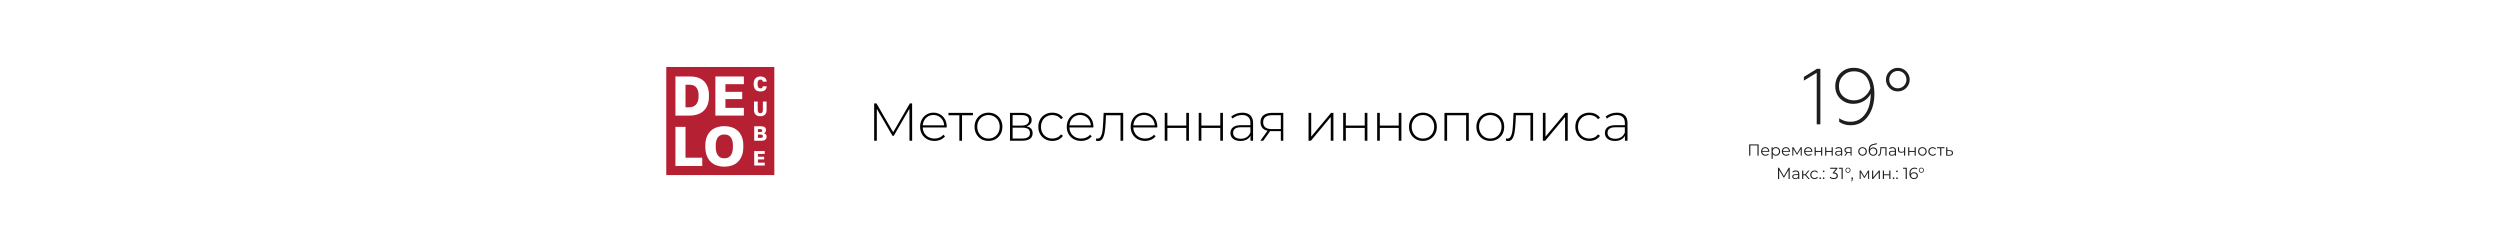 <?xml version="1.0" encoding="UTF-8"?> <!-- Generator: Adobe Illustrator 24.1.2, SVG Export Plug-In . SVG Version: 6.00 Build 0) --> <svg xmlns="http://www.w3.org/2000/svg" xmlns:xlink="http://www.w3.org/1999/xlink" id="Слой_1" x="0px" y="0px" viewBox="0 0 1920 176.47" style="enable-background:new 0 0 1920 176.47;" xml:space="preserve"> <style type="text/css"> .st0{fill:#FFFFFF;} .st1{fill:#020203;} .st2{fill:#B62033;} .st3{fill:#1E1E1C;} </style> <g> <rect class="st0" width="1920" height="176.47"></rect> <g> <path class="st1" d="M698.48,108.08l-0.04-24.56l-12.01,20.75h-1.02l-12.01-20.66v24.48h-2.05v-28.7h1.76l12.83,22.18l12.83-22.18 h1.72l0.04,28.7H698.48z"></path> <path class="st1" d="M727.07,97.87h-18.41c0.05,1.67,0.48,3.15,1.27,4.45c0.79,1.3,1.87,2.3,3.22,3.01s2.88,1.07,4.57,1.07 c1.39,0,2.69-0.25,3.87-0.76s2.18-1.25,2.97-2.23l1.19,1.35c-0.93,1.12-2.1,1.98-3.51,2.58c-1.41,0.6-2.93,0.9-4.57,0.9 c-2.13,0-4.03-0.46-5.7-1.39c-1.67-0.93-2.97-2.21-3.92-3.85c-0.94-1.64-1.41-3.51-1.41-5.62c0-2.08,0.44-3.94,1.33-5.6 c0.89-1.65,2.11-2.95,3.67-3.87c1.56-0.93,3.31-1.39,5.25-1.39c1.94,0,3.68,0.46,5.23,1.37c1.54,0.92,2.76,2.19,3.65,3.83 s1.33,3.5,1.33,5.58L727.07,97.87z M712.84,89.33c-1.2,0.67-2.17,1.61-2.89,2.83c-0.72,1.22-1.14,2.59-1.25,4.12h16.4 c-0.08-1.53-0.49-2.9-1.23-4.1c-0.74-1.2-1.71-2.15-2.91-2.83c-1.2-0.68-2.56-1.03-4.06-1.03 C715.4,88.32,714.04,88.66,712.84,89.33z"></path> <path class="st1" d="M747.2,88.53h-8.36v19.56h-2.05V88.53h-8.36v-1.84h18.78V88.53z"></path> <path class="st1" d="M753.68,106.85c-1.63-0.93-2.9-2.22-3.83-3.87c-0.93-1.65-1.39-3.52-1.39-5.6s0.46-3.94,1.39-5.6 c0.93-1.65,2.21-2.95,3.83-3.87c1.63-0.93,3.45-1.39,5.47-1.39c2.02,0,3.85,0.46,5.47,1.39c1.63,0.93,2.9,2.22,3.83,3.87 c0.93,1.65,1.39,3.52,1.39,5.6s-0.47,3.94-1.39,5.6c-0.93,1.65-2.21,2.95-3.83,3.87c-1.63,0.93-3.45,1.39-5.47,1.39 C757.13,108.25,755.31,107.78,753.68,106.85z M763.56,105.25c1.3-0.76,2.32-1.83,3.08-3.2c0.75-1.37,1.13-2.92,1.13-4.67 s-0.38-3.31-1.13-4.67c-0.75-1.37-1.78-2.43-3.08-3.2c-1.3-0.76-2.77-1.15-4.41-1.15s-3.11,0.38-4.41,1.15 c-1.3,0.77-2.32,1.83-3.07,3.2c-0.75,1.37-1.13,2.92-1.13,4.67s0.38,3.31,1.13,4.67c0.75,1.37,1.78,2.43,3.07,3.2 c1.3,0.77,2.77,1.15,4.41,1.15S762.26,106.02,763.56,105.25z"></path> <path class="st1" d="M793.06,102.34c0,1.86-0.68,3.28-2.03,4.26c-1.35,0.98-3.38,1.48-6.09,1.48h-9.27v-21.4h9.02 c2.38,0,4.24,0.47,5.6,1.41c1.35,0.94,2.03,2.29,2.03,4.04c0,1.26-0.35,2.3-1.05,3.14c-0.7,0.83-1.67,1.43-2.93,1.78 C791.48,97.6,793.06,99.36,793.06,102.34z M777.68,96.44h6.89c1.83,0,3.24-0.35,4.22-1.04c0.98-0.7,1.48-1.7,1.48-3.01 c0-1.34-0.49-2.34-1.46-3.01c-0.97-0.67-2.38-1-4.24-1h-6.89V96.44z M791.01,102.26c0-1.45-0.47-2.51-1.39-3.2 c-0.93-0.68-2.39-1.02-4.39-1.02h-7.54v8.36h7.22C788.97,106.4,791.01,105.02,791.01,102.26z"></path> <path class="st1" d="M802.66,106.85c-1.64-0.93-2.92-2.22-3.85-3.87c-0.93-1.65-1.39-3.52-1.39-5.6c0-2.1,0.46-3.98,1.39-5.64 c0.93-1.65,2.21-2.94,3.85-3.85c1.64-0.92,3.5-1.37,5.58-1.37c1.72,0,3.29,0.33,4.69,1c1.41,0.67,2.55,1.65,3.42,2.93l-1.52,1.11 c-0.77-1.07-1.72-1.87-2.85-2.4c-1.13-0.53-2.39-0.8-3.75-0.8c-1.67,0-3.16,0.38-4.49,1.13c-1.33,0.75-2.36,1.81-3.12,3.18 c-0.75,1.37-1.13,2.94-1.13,4.71c0,1.78,0.38,3.35,1.13,4.71c0.75,1.37,1.79,2.43,3.12,3.18c1.33,0.75,2.82,1.13,4.49,1.13 c1.37,0,2.62-0.27,3.75-0.8c1.13-0.53,2.08-1.33,2.85-2.4l1.52,1.11c-0.88,1.29-2.02,2.26-3.42,2.93c-1.41,0.67-2.97,1-4.69,1 C806.16,108.25,804.3,107.78,802.66,106.85z"></path> <path class="st1" d="M839.71,97.87H821.3c0.05,1.67,0.48,3.15,1.27,4.45c0.79,1.3,1.87,2.3,3.22,3.01s2.88,1.07,4.57,1.07 c1.39,0,2.69-0.25,3.87-0.76s2.18-1.25,2.97-2.23l1.19,1.35c-0.93,1.12-2.1,1.98-3.51,2.58c-1.41,0.6-2.93,0.9-4.57,0.9 c-2.13,0-4.03-0.46-5.7-1.39c-1.67-0.93-2.97-2.21-3.92-3.85c-0.94-1.64-1.41-3.51-1.41-5.62c0-2.08,0.44-3.94,1.33-5.6 c0.89-1.65,2.11-2.95,3.67-3.87c1.56-0.93,3.31-1.39,5.25-1.39c1.94,0,3.68,0.46,5.23,1.37c1.54,0.92,2.76,2.19,3.65,3.83 s1.33,3.5,1.33,5.58L839.71,97.87z M825.48,89.33c-1.2,0.67-2.17,1.61-2.89,2.83c-0.72,1.22-1.14,2.59-1.25,4.12h16.4 c-0.08-1.53-0.49-2.9-1.23-4.1c-0.74-1.2-1.71-2.15-2.91-2.83c-1.2-0.68-2.56-1.03-4.06-1.03 C828.04,88.32,826.68,88.66,825.48,89.33z"></path> <path class="st1" d="M862.61,86.68v21.4h-2.05V88.53h-11.15l-0.29,5.7c-0.16,2.95-0.41,5.43-0.74,7.42 c-0.33,2-0.89,3.61-1.68,4.84c-0.79,1.23-1.89,1.85-3.28,1.85c-0.41,0-1-0.1-1.76-0.29l0.21-1.76c0.44,0.11,0.76,0.16,0.98,0.16 c1.15,0,2.02-0.56,2.62-1.68c0.6-1.12,1.01-2.51,1.23-4.18c0.22-1.67,0.4-3.84,0.53-6.52l0.37-7.38H862.61z"></path> <path class="st1" d="M888.79,97.87h-18.41c0.05,1.67,0.48,3.15,1.27,4.45c0.79,1.3,1.87,2.3,3.22,3.01s2.88,1.07,4.57,1.07 c1.39,0,2.69-0.25,3.87-0.76s2.18-1.25,2.97-2.23l1.19,1.35c-0.93,1.12-2.1,1.98-3.51,2.58c-1.41,0.6-2.93,0.9-4.57,0.9 c-2.13,0-4.03-0.46-5.7-1.39c-1.67-0.93-2.97-2.21-3.92-3.85c-0.94-1.64-1.41-3.51-1.41-5.62c0-2.08,0.44-3.94,1.33-5.6 c0.89-1.65,2.11-2.95,3.67-3.87c1.56-0.93,3.31-1.39,5.25-1.39c1.94,0,3.68,0.46,5.23,1.37c1.54,0.92,2.76,2.19,3.65,3.83 s1.33,3.5,1.33,5.58L888.79,97.87z M874.57,89.33c-1.2,0.67-2.17,1.61-2.89,2.83c-0.72,1.22-1.14,2.59-1.25,4.12h16.4 c-0.08-1.53-0.49-2.9-1.23-4.1c-0.74-1.2-1.71-2.15-2.91-2.83c-1.2-0.68-2.56-1.03-4.06-1.03 C877.12,88.32,875.77,88.66,874.57,89.33z"></path> <path class="st1" d="M894.5,86.68h2.05v9.76h14.51v-9.76h2.05v21.4h-2.05v-9.84h-14.51v9.84h-2.05V86.68z"></path> <path class="st1" d="M920.61,86.68h2.05v9.76h14.51v-9.76h2.05v21.4h-2.05v-9.84h-14.51v9.84h-2.05V86.68z"></path> <path class="st1" d="M960.22,88.55c1.42,1.35,2.13,3.34,2.13,5.97v13.57h-1.97v-3.81c-0.68,1.26-1.68,2.23-2.99,2.93 s-2.88,1.05-4.71,1.05c-2.38,0-4.26-0.56-5.64-1.68c-1.38-1.12-2.07-2.6-2.07-4.43c0-1.78,0.64-3.22,1.91-4.33 c1.27-1.11,3.3-1.66,6.09-1.66h7.34v-1.72c0-2-0.54-3.51-1.62-4.55c-1.08-1.04-2.66-1.56-4.74-1.56c-1.42,0-2.78,0.25-4.08,0.74 c-1.3,0.49-2.4,1.15-3.3,1.97l-1.02-1.48c1.07-0.96,2.35-1.7,3.85-2.23c1.5-0.53,3.07-0.8,4.71-0.8 C956.76,86.52,958.8,87.19,960.22,88.55z M957.49,105.34c1.24-0.82,2.18-2.01,2.81-3.57v-4.02H953c-2.1,0-3.63,0.38-4.57,1.15 c-0.94,0.77-1.41,1.82-1.41,3.16c0,1.39,0.52,2.5,1.56,3.3c1.04,0.81,2.5,1.21,4.39,1.21 C954.74,106.57,956.25,106.16,957.49,105.34z"></path> <path class="st1" d="M985.57,86.68v21.4h-1.89v-7.38h-7.13c-0.49,0-0.85-0.01-1.07-0.04l-5.29,7.42h-2.25l5.54-7.67 c-1.75-0.38-3.09-1.13-4.02-2.25c-0.93-1.12-1.39-2.57-1.39-4.35c0-2.35,0.79-4.13,2.36-5.33c1.57-1.2,3.72-1.8,6.46-1.8H985.57z M976.75,99.14h6.93V88.48H977c-4.59,0-6.89,1.8-6.89,5.41C970.11,97.4,972.33,99.14,976.75,99.14z"></path> <path class="st1" d="M1004.96,86.68h2.05v18.25l15.25-18.25h1.8v21.4h-2.05V89.84l-15.25,18.25h-1.8V86.68z"></path> <path class="st1" d="M1031.55,86.68h2.05v9.76h14.51v-9.76h2.05v21.4h-2.05v-9.84h-14.51v9.84h-2.05V86.68z"></path> <path class="st1" d="M1057.66,86.68h2.05v9.76h14.51v-9.76h2.05v21.4h-2.05v-9.84h-14.51v9.84h-2.05V86.68z"></path> <path class="st1" d="M1087.34,106.85c-1.63-0.93-2.9-2.22-3.83-3.87c-0.93-1.65-1.39-3.52-1.39-5.6s0.46-3.94,1.39-5.6 c0.93-1.65,2.21-2.95,3.83-3.87s3.45-1.39,5.47-1.39s3.85,0.46,5.47,1.39c1.63,0.93,2.9,2.22,3.83,3.87 c0.93,1.65,1.39,3.52,1.39,5.6s-0.46,3.94-1.39,5.6c-0.93,1.65-2.21,2.95-3.83,3.87c-1.63,0.93-3.45,1.39-5.47,1.39 S1088.97,107.78,1087.34,106.85z M1097.22,105.25c1.3-0.76,2.32-1.83,3.08-3.2c0.75-1.37,1.13-2.92,1.13-4.67 s-0.38-3.31-1.13-4.67c-0.75-1.37-1.78-2.43-3.08-3.2c-1.3-0.76-2.77-1.15-4.41-1.15c-1.64,0-3.11,0.38-4.41,1.15 c-1.3,0.77-2.32,1.83-3.08,3.2c-0.75,1.37-1.13,2.92-1.13,4.67s0.38,3.31,1.13,4.67c0.75,1.37,1.78,2.43,3.08,3.2 c1.3,0.77,2.77,1.15,4.41,1.15C1094.46,106.4,1095.93,106.02,1097.22,105.25z"></path> <path class="st1" d="M1128.03,86.68v21.4h-2.05V88.53h-14.6v19.56h-2.05v-21.4H1128.03z"></path> <path class="st1" d="M1139.08,106.85c-1.63-0.93-2.9-2.22-3.83-3.87c-0.93-1.65-1.39-3.52-1.39-5.6s0.46-3.94,1.39-5.6 c0.93-1.65,2.21-2.95,3.83-3.87c1.63-0.93,3.45-1.39,5.47-1.39c2.02,0,3.85,0.46,5.47,1.39c1.63,0.93,2.9,2.22,3.83,3.87 c0.93,1.65,1.39,3.52,1.39,5.6s-0.46,3.94-1.39,5.6c-0.93,1.65-2.21,2.95-3.83,3.87c-1.63,0.93-3.45,1.39-5.47,1.39 C1142.53,108.25,1140.7,107.78,1139.08,106.85z M1148.96,105.25c1.3-0.76,2.32-1.83,3.08-3.2c0.75-1.37,1.13-2.92,1.13-4.67 s-0.38-3.31-1.13-4.67c-0.75-1.37-1.78-2.43-3.08-3.2c-1.3-0.76-2.77-1.15-4.41-1.15s-3.11,0.38-4.41,1.15 c-1.3,0.77-2.32,1.83-3.08,3.2c-0.75,1.37-1.13,2.92-1.13,4.67s0.38,3.31,1.13,4.67c0.75,1.37,1.78,2.43,3.08,3.2 c1.3,0.77,2.77,1.15,4.41,1.15S1147.66,106.02,1148.96,105.25z"></path> <path class="st1" d="M1177.42,86.68v21.4h-2.05V88.53h-11.15l-0.29,5.7c-0.16,2.95-0.41,5.43-0.74,7.42 c-0.33,2-0.89,3.61-1.68,4.84c-0.79,1.23-1.89,1.85-3.28,1.85c-0.41,0-1-0.1-1.76-0.29l0.21-1.76c0.44,0.11,0.76,0.16,0.98,0.16 c1.15,0,2.02-0.56,2.62-1.68c0.6-1.12,1.01-2.51,1.23-4.18s0.4-3.84,0.53-6.52l0.37-7.38H1177.42z"></path> <path class="st1" d="M1184.92,86.68h2.05v18.25l15.25-18.25h1.8v21.4h-2.05V89.84l-15.25,18.25h-1.8V86.68z"></path> <path class="st1" d="M1215.09,106.85c-1.64-0.93-2.92-2.22-3.85-3.87c-0.93-1.65-1.39-3.52-1.39-5.6c0-2.1,0.46-3.98,1.39-5.64 c0.93-1.65,2.21-2.94,3.85-3.85c1.64-0.92,3.5-1.37,5.58-1.37c1.72,0,3.29,0.33,4.69,1c1.41,0.67,2.55,1.65,3.42,2.93l-1.52,1.11 c-0.77-1.07-1.71-1.87-2.85-2.4c-1.13-0.53-2.38-0.8-3.75-0.8c-1.67,0-3.16,0.38-4.49,1.13c-1.33,0.75-2.37,1.81-3.12,3.18 c-0.75,1.37-1.13,2.94-1.13,4.71c0,1.78,0.38,3.35,1.13,4.71c0.75,1.37,1.79,2.43,3.12,3.18c1.33,0.75,2.82,1.13,4.49,1.13 c1.37,0,2.62-0.27,3.75-0.8c1.13-0.53,2.08-1.33,2.85-2.4l1.52,1.11c-0.88,1.29-2.02,2.26-3.42,2.93c-1.41,0.67-2.97,1-4.69,1 C1218.59,108.25,1216.73,107.78,1215.09,106.85z"></path> <path class="st1" d="M1247.8,88.55c1.42,1.35,2.13,3.34,2.13,5.97v13.57h-1.97v-3.81c-0.68,1.26-1.68,2.23-2.99,2.93 c-1.31,0.7-2.88,1.05-4.71,1.05c-2.38,0-4.26-0.56-5.64-1.68c-1.38-1.12-2.07-2.6-2.07-4.43c0-1.78,0.64-3.22,1.91-4.33 c1.27-1.11,3.3-1.66,6.09-1.66h7.34v-1.72c0-2-0.54-3.51-1.62-4.55c-1.08-1.04-2.66-1.56-4.74-1.56c-1.42,0-2.78,0.25-4.08,0.74 c-1.3,0.49-2.4,1.15-3.3,1.97l-1.02-1.48c1.07-0.96,2.35-1.7,3.85-2.23c1.5-0.53,3.08-0.8,4.72-0.8 C1244.34,86.52,1246.38,87.19,1247.8,88.55z M1245.07,105.34c1.24-0.82,2.18-2.01,2.81-3.57v-4.02h-7.3 c-2.11,0-3.63,0.38-4.57,1.15c-0.94,0.77-1.42,1.82-1.42,3.16c0,1.39,0.52,2.5,1.56,3.3c1.04,0.81,2.5,1.21,4.39,1.21 C1242.32,106.57,1243.83,106.16,1245.07,105.34z"></path> </g> <g> <rect x="511.69" y="51.45" class="st2" width="83" height="83"></rect> <path class="st0" d="M529.25,82.41c0.97,0,1.89-0.15,2.77-0.45c0.87-0.3,1.64-0.78,2.32-1.44c0.67-0.66,1.2-1.53,1.59-2.62 c0.39-1.09,0.58-2.4,0.58-3.95V73.1c0-1.46-0.18-2.7-0.54-3.71c-0.36-1.02-0.84-1.84-1.46-2.49c-0.62-0.64-1.34-1.11-2.17-1.39 c-0.83-0.29-1.72-0.43-2.66-0.43h-3.22v17.33H529.25z M518.73,58.73h11.37c2.26,0,4.28,0.31,6.05,0.92 c1.77,0.62,3.27,1.52,4.51,2.72c1.23,1.2,2.17,2.7,2.83,4.51c0.66,1.8,0.99,3.88,0.99,6.22v0.86c0,2.4-0.34,4.53-1.01,6.37 c-0.67,1.85-1.65,3.39-2.92,4.63c-1.27,1.24-2.82,2.19-4.66,2.83c-1.83,0.64-3.9,0.97-6.22,0.97h-10.94V58.73z"></path> <polygon class="st0" points="549.41,58.73 571.29,58.73 571.29,64.65 557.13,64.65 557.13,70.53 570.01,70.53 570.01,76.1 557.13,76.1 557.13,82.84 571.29,82.84 571.29,88.76 549.41,88.76 "></polygon> <polygon class="st0" points="518.73,97.43 526.46,97.43 526.46,121.11 539.33,121.11 539.33,127.46 518.73,127.46 "></polygon> <path class="st0" d="M556.28,121.58c0.86,0,1.69-0.14,2.49-0.41c0.8-0.27,1.5-0.74,2.1-1.42c0.6-0.67,1.09-1.58,1.46-2.72 c0.37-1.14,0.56-2.6,0.56-4.38v-0.86c0-1.66-0.19-3.04-0.56-4.14c-0.37-1.1-0.86-1.97-1.46-2.62c-0.6-0.64-1.3-1.09-2.1-1.35 c-0.8-0.26-1.63-0.39-2.49-0.39c-0.86,0-1.69,0.13-2.49,0.39c-0.8,0.26-1.5,0.71-2.1,1.35c-0.6,0.64-1.09,1.52-1.46,2.62 c-0.37,1.1-0.56,2.48-0.56,4.14v0.86c0,1.77,0.19,3.23,0.56,4.38c0.37,1.14,0.86,2.05,1.46,2.72c0.6,0.67,1.3,1.15,2.1,1.42 C554.59,121.45,555.42,121.58,556.28,121.58 M556.28,128.02c-1.97,0-3.85-0.29-5.62-0.86c-1.77-0.57-3.33-1.48-4.66-2.72 c-1.33-1.24-2.38-2.83-3.15-4.76c-0.77-1.93-1.16-4.27-1.16-7.02v-0.86c0-2.63,0.39-4.89,1.16-6.78c0.77-1.89,1.82-3.43,3.15-4.63 c1.33-1.2,2.88-2.09,4.66-2.66c1.77-0.57,3.65-0.86,5.62-0.86s3.85,0.29,5.62,0.86c1.77,0.57,3.33,1.46,4.66,2.66 c1.33,1.2,2.38,2.75,3.15,4.63c0.77,1.89,1.16,4.15,1.16,6.78v0.86c0,2.75-0.39,5.08-1.16,7.02c-0.77,1.93-1.82,3.52-3.15,4.76 s-2.88,2.15-4.66,2.72C560.12,127.73,558.25,128.02,556.28,128.02"></path> <g> <path class="st0" d="M583.99,70.24c-0.76,0-1.46-0.1-2.09-0.31c-0.63-0.21-1.18-0.54-1.63-0.99s-0.8-1.04-1.05-1.76 c-0.25-0.72-0.38-1.6-0.38-2.63v-0.3c0-0.97,0.13-1.81,0.4-2.5c0.26-0.7,0.63-1.27,1.09-1.71c0.47-0.44,1.01-0.77,1.64-0.98 c0.63-0.21,1.3-0.32,2.02-0.32c0.64,0,1.25,0.07,1.82,0.22c0.57,0.15,1.06,0.38,1.49,0.7c0.43,0.32,0.78,0.73,1.05,1.24 c0.27,0.51,0.43,1.13,0.48,1.85h-2.95c-0.05-0.3-0.14-0.55-0.25-0.75c-0.12-0.21-0.26-0.37-0.43-0.51 c-0.17-0.13-0.36-0.23-0.56-0.29c-0.21-0.06-0.42-0.09-0.64-0.09c-0.32,0-0.61,0.06-0.88,0.17c-0.27,0.11-0.5,0.29-0.7,0.54 c-0.2,0.25-0.35,0.57-0.46,0.98s-0.17,0.89-0.17,1.46v0.33c0,0.61,0.06,1.13,0.18,1.55c0.12,0.42,0.28,0.76,0.48,1.01 c0.2,0.26,0.43,0.44,0.7,0.56c0.26,0.11,0.54,0.17,0.84,0.17c0.54,0,0.97-0.13,1.29-0.39c0.32-0.26,0.52-0.67,0.59-1.24h2.95 c-0.04,0.74-0.19,1.36-0.45,1.87c-0.26,0.51-0.6,0.92-1.03,1.24c-0.43,0.32-0.93,0.55-1.5,0.69 C585.27,70.17,584.66,70.24,583.99,70.24z"></path> </g> <g> <path class="st0" d="M583.91,89.26c-0.74,0-1.41-0.1-2.01-0.29c-0.6-0.2-1.1-0.49-1.52-0.87c-0.42-0.39-0.74-0.87-0.97-1.45 c-0.23-0.58-0.34-1.26-0.34-2.03v-6.66h2.85v6.33c0,0.86,0.15,1.5,0.44,1.94c0.3,0.44,0.81,0.66,1.54,0.66 c0.75,0,1.27-0.22,1.55-0.66c0.29-0.44,0.43-1.08,0.43-1.93v-6.34h2.85v6.66c0,0.77-0.11,1.45-0.33,2.03 c-0.22,0.58-0.54,1.07-0.96,1.45c-0.42,0.39-0.93,0.68-1.52,0.87C585.33,89.17,584.66,89.26,583.91,89.26z"></path> </g> <g> <path class="st0" d="M579.23,96.98h5.31c1.3,0,2.25,0.26,2.84,0.77c0.59,0.51,0.89,1.24,0.89,2.2c0,0.57-0.15,1.06-0.44,1.47 c-0.3,0.41-0.7,0.7-1.21,0.88c0.66,0.15,1.17,0.45,1.55,0.9c0.38,0.45,0.57,1.03,0.57,1.75c0,0.97-0.32,1.74-0.96,2.3 c-0.64,0.56-1.67,0.84-3.08,0.84h-5.47V96.98z M583.85,101.41c0.61,0,1.03-0.1,1.24-0.29c0.22-0.2,0.33-0.47,0.33-0.83 c0-0.37-0.11-0.65-0.33-0.83c-0.22-0.18-0.63-0.28-1.23-0.28h-1.78v2.24H583.85z M584.07,105.89c0.69,0,1.16-0.1,1.43-0.31 c0.26-0.21,0.4-0.53,0.4-0.96c0-0.43-0.13-0.76-0.4-0.97c-0.27-0.21-0.75-0.32-1.45-0.32h-1.95v2.55H584.07z"></path> </g> <g> <path class="st0" d="M579.23,116.01h8.09v2.19h-5.23v2.17h4.76v2.06h-4.76v2.49h5.23v2.19h-8.09V116.01z"></path> </g> </g> <g> <g> <path class="st3" d="M1395.24,95.48v-39.6l-9.87,6.03v-2.86l10.05-6.21h2.62v42.65H1395.24z"></path> <path class="st3" d="M1435.27,57.34c2.86,3.47,4.26,8.41,4.26,14.68c0,7.01-1.65,12.79-5,17.36c-3.35,4.57-7.74,6.82-13.22,6.82 c-3.41,0-6.34-0.85-8.83-2.62v-2.74c2.62,1.77,5.54,2.68,8.65,2.68c3.41,0,6.34-1.04,8.71-3.05c4.81-4.14,6.88-10.66,6.88-18.52 c-2.13,4.45-7.25,7.8-13.4,7.8c-3.84,0-7.07-1.28-9.81-3.78c-2.68-2.56-4.02-5.79-4.02-9.69c0-4.08,1.34-7.49,4.02-10.18 c2.74-2.68,6.09-4.02,10.17-4.02C1428.56,52.1,1432.4,53.86,1435.27,57.34z M1415.59,58.07c-2.19,2.13-3.29,4.87-3.29,8.16 c0,3.23,1.1,5.85,3.35,7.86c2.25,2.01,5,2.99,8.29,2.99c2.86,0,5.42-0.91,7.68-2.68c2.32-1.77,3.96-4.02,4.87-6.7 c-0.97-8.1-5.24-12.92-12.73-12.92C1420.52,54.78,1417.84,55.87,1415.59,58.07z"></path> <path class="st3" d="M1463.96,54.78c1.77,1.77,2.68,3.9,2.68,6.4s-0.91,4.63-2.68,6.4c-1.77,1.77-3.96,2.62-6.46,2.62 s-4.63-0.85-6.4-2.62c-1.77-1.77-2.68-3.9-2.68-6.4s0.91-4.63,2.68-6.4s3.9-2.68,6.4-2.68S1462.2,53.01,1463.96,54.78z M1450.93,61.18c0,3.66,2.92,6.64,6.58,6.64c3.72,0,6.64-2.99,6.64-6.64c0-3.72-2.92-6.7-6.64-6.7 C1453.85,54.47,1450.93,57.46,1450.93,61.18z"></path> </g> <g> <path class="st3" d="M1350.63,110.9v8.64h-0.9v-7.85h-5.47v7.85h-0.9v-8.64H1350.63z"></path> <path class="st3" d="M1358.81,116.57h-5.43c0.05,0.67,0.31,1.22,0.78,1.64c0.47,0.42,1.06,0.62,1.78,0.62 c0.4,0,0.77-0.07,1.11-0.22c0.34-0.14,0.63-0.36,0.88-0.64l0.49,0.57c-0.29,0.35-0.65,0.61-1.08,0.79 c-0.43,0.18-0.91,0.27-1.43,0.27c-0.67,0-1.26-0.14-1.77-0.43s-0.92-0.68-1.2-1.18c-0.29-0.5-0.43-1.07-0.43-1.7 s0.14-1.2,0.41-1.7c0.28-0.5,0.65-0.89,1.14-1.17c0.48-0.28,1.02-0.42,1.62-0.42s1.14,0.14,1.62,0.42 c0.48,0.28,0.85,0.67,1.12,1.17c0.27,0.5,0.41,1.07,0.41,1.71L1358.81,116.57z M1354.1,114.35c-0.42,0.4-0.66,0.92-0.72,1.56h4.6 c-0.06-0.64-0.3-1.16-0.72-1.56s-0.95-0.6-1.59-0.6C1355.05,113.75,1354.52,113.95,1354.1,114.35z"></path> <path class="st3" d="M1365.57,113.41c0.49,0.28,0.88,0.67,1.16,1.17c0.28,0.5,0.42,1.07,0.42,1.72c0,0.65-0.14,1.23-0.42,1.73 c-0.28,0.5-0.67,0.89-1.15,1.17c-0.49,0.28-1.04,0.41-1.66,0.41c-0.53,0-1-0.11-1.43-0.33c-0.42-0.22-0.77-0.54-1.04-0.96v3.62 h-0.88v-8.89h0.84v1.28c0.26-0.43,0.61-0.76,1.04-0.99c0.43-0.23,0.92-0.35,1.46-0.35C1364.52,113,1365.08,113.14,1365.57,113.41 z M1365.09,118.51c0.37-0.21,0.66-0.51,0.87-0.89s0.31-0.83,0.31-1.32s-0.1-0.93-0.31-1.31s-0.5-0.68-0.87-0.9 c-0.37-0.21-0.78-0.32-1.24-0.32c-0.46,0-0.87,0.11-1.24,0.32s-0.65,0.51-0.86,0.9s-0.31,0.82-0.31,1.31s0.1,0.93,0.31,1.32 s0.5,0.68,0.86,0.89s0.78,0.32,1.24,0.32C1364.31,118.83,1364.72,118.72,1365.09,118.51z"></path> <path class="st3" d="M1374.72,116.57h-5.43c0.05,0.67,0.31,1.22,0.78,1.64c0.47,0.42,1.06,0.62,1.78,0.62 c0.4,0,0.77-0.07,1.11-0.22c0.34-0.14,0.63-0.36,0.88-0.64l0.49,0.57c-0.29,0.35-0.65,0.61-1.08,0.79 c-0.43,0.18-0.91,0.27-1.43,0.27c-0.67,0-1.26-0.14-1.77-0.43s-0.92-0.68-1.2-1.18c-0.29-0.5-0.43-1.07-0.43-1.7 s0.14-1.2,0.41-1.7c0.28-0.5,0.65-0.89,1.14-1.17c0.48-0.28,1.02-0.42,1.62-0.42s1.14,0.14,1.62,0.42 c0.48,0.28,0.85,0.67,1.12,1.17c0.27,0.5,0.41,1.07,0.41,1.71L1374.72,116.57z M1370.01,114.35c-0.42,0.4-0.66,0.92-0.72,1.56 h4.6c-0.06-0.64-0.3-1.16-0.72-1.56s-0.95-0.6-1.59-0.6C1370.96,113.75,1370.43,113.95,1370.01,114.35z"></path> <path class="st3" d="M1383.76,113.05v6.49h-0.8v-5.14l-2.63,4.35h-0.4l-2.63-4.36v5.15h-0.8v-6.49h0.89l2.75,4.68l2.8-4.68 H1383.76z"></path> <path class="st3" d="M1391.84,116.57h-5.43c0.05,0.67,0.31,1.22,0.78,1.64c0.47,0.42,1.06,0.62,1.78,0.62 c0.4,0,0.77-0.07,1.11-0.22c0.34-0.14,0.63-0.36,0.88-0.64l0.49,0.57c-0.29,0.35-0.65,0.61-1.08,0.79 c-0.43,0.18-0.91,0.27-1.43,0.27c-0.67,0-1.26-0.14-1.77-0.43s-0.92-0.68-1.2-1.18c-0.29-0.5-0.43-1.07-0.43-1.7 s0.14-1.2,0.41-1.7c0.28-0.5,0.65-0.89,1.14-1.17c0.48-0.28,1.02-0.42,1.62-0.42s1.14,0.14,1.62,0.42 c0.48,0.28,0.85,0.67,1.12,1.17c0.27,0.5,0.41,1.07,0.41,1.71L1391.84,116.57z M1387.13,114.35c-0.42,0.4-0.66,0.92-0.72,1.56 h4.6c-0.06-0.64-0.3-1.16-0.72-1.56s-0.95-0.6-1.59-0.6C1388.08,113.75,1387.56,113.95,1387.13,114.35z"></path> <path class="st3" d="M1393.63,113.05h0.88v2.88h4.09v-2.88h0.88v6.49h-0.88v-2.86h-4.09v2.86h-0.88V113.05z"></path> <path class="st3" d="M1401.73,113.05h0.88v2.88h4.09v-2.88h0.88v6.49h-0.88v-2.86h-4.09v2.86h-0.88V113.05z"></path> <path class="st3" d="M1414.13,113.64c0.45,0.42,0.68,1.05,0.68,1.88v4.02h-0.84v-1.01c-0.2,0.34-0.49,0.6-0.87,0.79 s-0.84,0.28-1.36,0.28c-0.72,0-1.3-0.17-1.73-0.52s-0.64-0.8-0.64-1.37c0-0.55,0.2-1,0.6-1.33c0.4-0.34,1.03-0.51,1.91-0.51h2.06 v-0.39c0-0.56-0.16-0.99-0.47-1.28c-0.31-0.29-0.77-0.44-1.37-0.44c-0.41,0-0.81,0.07-1.18,0.2c-0.38,0.14-0.7,0.32-0.98,0.56 l-0.39-0.65c0.33-0.28,0.72-0.5,1.18-0.65s0.95-0.23,1.46-0.23C1413.03,113,1413.68,113.21,1414.13,113.64z M1413.15,118.58 c0.35-0.23,0.62-0.55,0.79-0.98v-1.06h-2.04c-1.11,0-1.67,0.39-1.67,1.16c0,0.38,0.14,0.68,0.43,0.89s0.69,0.33,1.21,0.33 C1412.37,118.91,1412.79,118.8,1413.15,118.58z"></path> <path class="st3" d="M1422.02,113.05v6.49h-0.8v-2.15h-2.04h-0.25l-1.51,2.15h-0.95l1.62-2.27c-0.5-0.14-0.89-0.38-1.16-0.72 c-0.27-0.34-0.41-0.76-0.41-1.28c0-0.72,0.25-1.28,0.74-1.65s1.17-0.57,2.02-0.57H1422.02z M1419.26,116.74h1.96v-2.91h-1.9 c-1.27,0-1.9,0.49-1.9,1.47C1417.42,116.26,1418.03,116.74,1419.26,116.74z"></path> <path class="st3" d="M1428.74,119.18c-0.5-0.28-0.9-0.68-1.18-1.18c-0.29-0.5-0.43-1.07-0.43-1.7s0.14-1.2,0.43-1.7 c0.29-0.5,0.68-0.89,1.18-1.17c0.5-0.28,1.07-0.42,1.69-0.42c0.63,0,1.19,0.14,1.69,0.42c0.5,0.28,0.89,0.67,1.18,1.17 c0.28,0.5,0.43,1.07,0.43,1.7s-0.14,1.2-0.43,1.7s-0.68,0.89-1.18,1.18s-1.07,0.43-1.69,0.43 C1429.8,119.61,1429.24,119.46,1428.74,119.18z M1431.67,118.51c0.37-0.21,0.65-0.51,0.86-0.89s0.31-0.83,0.31-1.32 s-0.1-0.93-0.31-1.32c-0.21-0.39-0.49-0.68-0.86-0.89c-0.37-0.21-0.78-0.32-1.24-0.32s-0.88,0.11-1.24,0.32 c-0.37,0.21-0.65,0.51-0.86,0.89c-0.21,0.39-0.32,0.83-0.32,1.32s0.11,0.93,0.32,1.32s0.5,0.68,0.86,0.89 c0.37,0.21,0.78,0.32,1.24,0.32S1431.3,118.72,1431.67,118.51z"></path> <path class="st3" d="M1440.3,113.61c0.47,0.27,0.84,0.64,1.11,1.12c0.26,0.48,0.39,1.03,0.39,1.65c0,0.63-0.14,1.2-0.41,1.69 c-0.28,0.49-0.66,0.87-1.15,1.14c-0.49,0.27-1.06,0.41-1.7,0.41c-1.08,0-1.91-0.38-2.51-1.14c-0.59-0.76-0.89-1.8-0.89-3.14 c0-1.39,0.26-2.46,0.8-3.2c0.53-0.74,1.36-1.24,2.49-1.51l2.91-0.67l0.15,0.8l-2.74,0.63c-0.93,0.21-1.61,0.57-2.05,1.09 c-0.44,0.52-0.67,1.29-0.72,2.31c0.26-0.5,0.63-0.9,1.1-1.18c0.47-0.28,1.01-0.43,1.62-0.43 C1439.29,113.21,1439.82,113.35,1440.3,113.61z M1439.77,118.58c0.36-0.21,0.64-0.5,0.84-0.88c0.2-0.38,0.3-0.81,0.3-1.28 s-0.1-0.9-0.3-1.26c-0.2-0.36-0.48-0.64-0.83-0.85c-0.36-0.2-0.77-0.3-1.23-0.3s-0.87,0.1-1.23,0.3 c-0.36,0.2-0.64,0.48-0.84,0.85c-0.2,0.36-0.3,0.78-0.3,1.26s0.1,0.91,0.3,1.28c0.2,0.38,0.48,0.67,0.85,0.88 s0.77,0.32,1.22,0.32C1439,118.89,1439.41,118.79,1439.77,118.58z"></path> <path class="st3" d="M1448.87,113.05v6.49h-0.88v-5.72h-3.11l-0.09,1.6c-0.07,1.35-0.22,2.39-0.47,3.11 c-0.25,0.72-0.69,1.09-1.32,1.09c-0.17,0-0.38-0.03-0.63-0.1l0.06-0.75c0.15,0.03,0.25,0.05,0.31,0.05 c0.34,0,0.59-0.16,0.77-0.47c0.17-0.31,0.29-0.7,0.35-1.16s0.11-1.07,0.15-1.83l0.11-2.32H1448.87z"></path> <path class="st3" d="M1455.43,113.64c0.45,0.42,0.68,1.05,0.68,1.88v4.02h-0.84v-1.01c-0.2,0.34-0.49,0.6-0.87,0.79 s-0.84,0.28-1.36,0.28c-0.72,0-1.3-0.17-1.73-0.52s-0.64-0.8-0.64-1.37c0-0.55,0.2-1,0.6-1.33c0.4-0.34,1.03-0.51,1.91-0.51h2.06 v-0.39c0-0.56-0.16-0.99-0.47-1.28c-0.31-0.29-0.77-0.44-1.37-0.44c-0.41,0-0.81,0.07-1.18,0.2c-0.38,0.14-0.7,0.32-0.98,0.56 l-0.39-0.65c0.33-0.28,0.72-0.5,1.18-0.65s0.95-0.23,1.46-0.23C1454.33,113,1454.98,113.21,1455.43,113.64z M1454.45,118.58 c0.35-0.23,0.62-0.55,0.79-0.98v-1.06h-2.04c-1.11,0-1.67,0.39-1.67,1.16c0,0.38,0.14,0.68,0.43,0.89s0.69,0.33,1.21,0.33 C1453.67,118.91,1454.09,118.8,1454.45,118.58z"></path> <path class="st3" d="M1463.18,113.05v6.49h-0.88v-2.7c-0.75,0.33-1.49,0.49-2.21,0.49c-0.78,0-1.39-0.18-1.83-0.54 s-0.65-0.9-0.65-1.61v-2.14h0.88v2.09c0,0.49,0.16,0.85,0.47,1.1s0.75,0.38,1.3,0.38c0.61,0,1.29-0.16,2.05-0.48v-3.09H1463.18z"></path> <path class="st3" d="M1465.46,113.05h0.88v2.88h4.09v-2.88h0.88v6.49h-0.88v-2.86h-4.09v2.86h-0.88V113.05z"></path> <path class="st3" d="M1474.69,119.18c-0.5-0.28-0.9-0.68-1.18-1.18c-0.29-0.5-0.43-1.07-0.43-1.7s0.14-1.2,0.43-1.7 c0.29-0.5,0.68-0.89,1.18-1.17c0.5-0.28,1.07-0.42,1.69-0.42c0.63,0,1.19,0.14,1.69,0.42c0.5,0.28,0.89,0.67,1.18,1.17 c0.28,0.5,0.43,1.07,0.43,1.7s-0.14,1.2-0.43,1.7s-0.68,0.89-1.18,1.18s-1.07,0.43-1.69,0.43 C1475.75,119.61,1475.19,119.46,1474.69,119.18z M1477.62,118.51c0.37-0.21,0.65-0.51,0.86-0.89s0.31-0.83,0.31-1.32 s-0.1-0.93-0.31-1.32c-0.21-0.39-0.49-0.68-0.86-0.89c-0.37-0.21-0.78-0.32-1.24-0.32s-0.88,0.11-1.24,0.32 c-0.37,0.21-0.65,0.51-0.86,0.89c-0.21,0.39-0.32,0.83-0.32,1.32s0.11,0.93,0.32,1.32s0.5,0.68,0.86,0.89 c0.37,0.21,0.78,0.32,1.24,0.32S1477.25,118.72,1477.62,118.51z"></path> <path class="st3" d="M1482.56,119.19c-0.51-0.28-0.9-0.67-1.19-1.18c-0.29-0.51-0.43-1.08-0.43-1.71s0.14-1.2,0.43-1.7 c0.29-0.5,0.68-0.89,1.19-1.17c0.51-0.28,1.08-0.42,1.72-0.42c0.56,0,1.06,0.11,1.5,0.33c0.44,0.22,0.79,0.54,1.04,0.96 l-0.65,0.45c-0.21-0.32-0.49-0.56-0.81-0.72s-0.69-0.24-1.07-0.24c-0.47,0-0.89,0.11-1.27,0.32c-0.37,0.21-0.67,0.51-0.88,0.89 c-0.21,0.39-0.32,0.83-0.32,1.32c0,0.5,0.11,0.94,0.32,1.33s0.5,0.68,0.88,0.89c0.38,0.21,0.8,0.32,1.27,0.32 c0.39,0,0.75-0.08,1.07-0.24c0.33-0.16,0.6-0.39,0.81-0.72l0.65,0.44c-0.25,0.42-0.6,0.74-1.05,0.96s-0.94,0.33-1.49,0.33 C1483.64,119.61,1483.07,119.47,1482.56,119.19z"></path> <path class="st3" d="M1493.38,113.83h-2.46v5.72h-0.88v-5.72h-2.46v-0.78h5.79V113.83z"></path> <path class="st3" d="M1499.3,115.89c0.42,0.35,0.64,0.86,0.64,1.53c0,0.69-0.23,1.22-0.68,1.59s-1.12,0.55-1.98,0.54l-2.62-0.01 v-6.49h0.88v2.27l1.91,0.03C1498.26,115.36,1498.88,115.54,1499.3,115.89z M1498.59,118.53c0.31-0.25,0.46-0.62,0.46-1.11 c0-0.48-0.15-0.83-0.46-1.06c-0.3-0.23-0.76-0.35-1.37-0.36l-1.69-0.03v2.89l1.69,0.03 C1497.82,118.9,1498.28,118.78,1498.59,118.53z"></path> <path class="st3" d="M1374.5,128.82v8.64h-0.88v-6.91l-3.4,5.81h-0.43l-3.4-5.78v6.88h-0.88v-8.64h0.75l3.75,6.41l3.72-6.41 H1374.5z"></path> <path class="st3" d="M1381.17,131.56c0.45,0.42,0.68,1.05,0.68,1.88v4.02h-0.84v-1.01c-0.2,0.34-0.49,0.6-0.87,0.79 s-0.84,0.28-1.36,0.28c-0.72,0-1.3-0.17-1.73-0.52c-0.43-0.35-0.64-0.8-0.64-1.37c0-0.55,0.2-1,0.6-1.33 c0.4-0.34,1.03-0.51,1.91-0.51h2.06v-0.4c0-0.56-0.16-0.99-0.47-1.28c-0.31-0.29-0.77-0.44-1.37-0.44c-0.41,0-0.81,0.07-1.18,0.2 c-0.38,0.14-0.7,0.32-0.98,0.56l-0.39-0.65c0.33-0.28,0.72-0.5,1.18-0.65s0.95-0.23,1.46-0.23 C1380.07,130.92,1380.72,131.13,1381.17,131.56z M1380.19,136.5c0.35-0.23,0.62-0.55,0.79-0.98v-1.06h-2.04 c-1.11,0-1.67,0.39-1.67,1.16c0,0.38,0.14,0.68,0.43,0.9c0.29,0.22,0.69,0.33,1.21,0.33 C1379.41,136.84,1379.83,136.72,1380.19,136.5z"></path> <path class="st3" d="M1386.39,134.58h-1.48v2.89h-0.88v-6.49h0.88v2.85h1.49l2.28-2.85h0.95l-2.56,3.15l2.74,3.35h-1.04 L1386.39,134.58z"></path> <path class="st3" d="M1391.9,137.11c-0.51-0.28-0.9-0.67-1.19-1.18c-0.29-0.51-0.43-1.08-0.43-1.71c0-0.63,0.14-1.2,0.43-1.7 c0.29-0.5,0.68-0.89,1.19-1.17c0.51-0.28,1.08-0.42,1.72-0.42c0.56,0,1.06,0.11,1.5,0.33c0.44,0.22,0.79,0.54,1.04,0.96 l-0.65,0.44c-0.21-0.32-0.49-0.56-0.81-0.72c-0.33-0.16-0.69-0.24-1.07-0.24c-0.47,0-0.89,0.1-1.27,0.31 c-0.37,0.21-0.67,0.51-0.88,0.9s-0.32,0.83-0.32,1.32c0,0.5,0.11,0.95,0.32,1.33c0.21,0.38,0.5,0.68,0.88,0.89 c0.38,0.21,0.8,0.31,1.27,0.31c0.39,0,0.75-0.08,1.07-0.23s0.6-0.4,0.81-0.72l0.65,0.44c-0.25,0.42-0.6,0.74-1.05,0.96 c-0.44,0.22-0.94,0.33-1.49,0.33C1392.98,137.53,1392.41,137.39,1391.9,137.11z"></path> <path class="st3" d="M1397.49,137.33c-0.13-0.13-0.19-0.29-0.19-0.48s0.06-0.35,0.19-0.48c0.13-0.13,0.28-0.19,0.46-0.19 s0.34,0.06,0.47,0.19c0.13,0.13,0.2,0.29,0.2,0.48s-0.07,0.35-0.2,0.48s-0.29,0.2-0.47,0.2S1397.62,137.46,1397.49,137.33z"></path> <path class="st3" d="M1400.1,132.07c-0.13-0.13-0.19-0.29-0.19-0.48s0.06-0.35,0.19-0.48c0.13-0.13,0.28-0.19,0.46-0.19 s0.34,0.06,0.47,0.19c0.13,0.13,0.2,0.29,0.2,0.48s-0.07,0.35-0.2,0.48s-0.29,0.2-0.47,0.2S1400.23,132.2,1400.1,132.07z M1400.1,137.33c-0.13-0.13-0.19-0.29-0.19-0.48s0.06-0.35,0.19-0.48c0.13-0.13,0.28-0.19,0.46-0.19s0.34,0.06,0.47,0.19 c0.13,0.13,0.2,0.29,0.2,0.48s-0.07,0.35-0.2,0.48s-0.29,0.2-0.47,0.2S1400.23,137.46,1400.1,137.33z"></path> <path class="st3" d="M1410.76,133.26c0.47,0.44,0.71,1.01,0.71,1.72c0,0.49-0.12,0.93-0.36,1.32c-0.24,0.38-0.59,0.68-1.06,0.91 c-0.47,0.22-1.04,0.33-1.72,0.33c-0.63,0-1.22-0.1-1.77-0.3c-0.55-0.2-1-0.47-1.34-0.81l0.43-0.7c0.29,0.3,0.67,0.54,1.15,0.72 c0.48,0.19,0.99,0.28,1.53,0.28c0.71,0,1.26-0.15,1.64-0.46s0.58-0.73,0.58-1.28c0-0.53-0.19-0.95-0.58-1.26 s-0.97-0.46-1.75-0.46h-0.62v-0.65l2.39-3h-4.42v-0.79h5.56v0.63l-2.44,3.07C1409.59,132.58,1410.28,132.82,1410.76,133.26z"></path> <path class="st3" d="M1415.22,128.82v8.64h-0.89v-7.85h-2.04v-0.79H1415.22z"></path> <path class="st3" d="M1418.24,132.42c-0.3-0.17-0.54-0.41-0.71-0.71s-0.26-0.63-0.26-0.99c0-0.35,0.09-0.68,0.26-0.98 c0.17-0.3,0.41-0.54,0.71-0.71c0.3-0.17,0.63-0.26,0.99-0.26s0.7,0.09,1,0.26s0.54,0.41,0.72,0.71c0.17,0.3,0.26,0.63,0.26,0.98 c0,0.36-0.09,0.69-0.26,0.99s-0.41,0.54-0.72,0.71s-0.64,0.26-1,0.26S1418.54,132.59,1418.24,132.42z M1420.25,131.74 c0.28-0.28,0.41-0.62,0.41-1.03c0-0.4-0.14-0.74-0.41-1.02c-0.28-0.28-0.62-0.41-1.02-0.41s-0.74,0.14-1.01,0.41 c-0.27,0.28-0.41,0.62-0.41,1.02c0,0.41,0.14,0.76,0.41,1.03c0.27,0.28,0.61,0.41,1.01,0.41S1419.98,132.02,1420.25,131.74z"></path> <path class="st3" d="M1422.91,136.37c0.12,0.13,0.19,0.29,0.19,0.48c0,0.1-0.01,0.21-0.04,0.32c-0.03,0.12-0.07,0.25-0.13,0.39 l-0.52,1.7h-0.59l0.42-1.79c-0.13-0.04-0.24-0.12-0.32-0.23s-0.12-0.25-0.12-0.4c0-0.19,0.06-0.35,0.18-0.48 c0.12-0.13,0.28-0.19,0.47-0.19C1422.63,136.18,1422.79,136.25,1422.91,136.37z"></path> <path class="st3" d="M1435.48,130.97v6.49h-0.8v-5.14l-2.63,4.35h-0.4l-2.63-4.36v5.15h-0.8v-6.49h0.89l2.75,4.68l2.8-4.68 H1435.48z"></path> <path class="st3" d="M1437.75,130.97h0.88v5.16l4.33-5.16h0.78v6.49h-0.88v-5.16l-4.32,5.16h-0.79V130.97z"></path> <path class="st3" d="M1446.01,130.97h0.88v2.88h4.09v-2.88h0.88v6.49h-0.88v-2.86h-4.09v2.86h-0.88V130.97z"></path> <path class="st3" d="M1453.78,137.33c-0.13-0.13-0.19-0.29-0.19-0.48s0.06-0.35,0.19-0.48c0.13-0.13,0.28-0.19,0.46-0.19 s0.34,0.06,0.47,0.19c0.13,0.13,0.2,0.29,0.2,0.48s-0.07,0.35-0.2,0.48s-0.29,0.2-0.47,0.2S1453.91,137.46,1453.78,137.33z"></path> <path class="st3" d="M1456.39,132.07c-0.13-0.13-0.19-0.29-0.19-0.48s0.06-0.35,0.19-0.48c0.13-0.13,0.28-0.19,0.46-0.19 s0.34,0.06,0.47,0.19c0.13,0.13,0.2,0.29,0.2,0.48s-0.07,0.35-0.2,0.48s-0.29,0.2-0.47,0.2S1456.52,132.2,1456.39,132.07z M1456.39,137.33c-0.13-0.13-0.19-0.29-0.19-0.48s0.06-0.35,0.19-0.48c0.13-0.13,0.28-0.19,0.46-0.19s0.34,0.06,0.47,0.19 c0.13,0.13,0.2,0.29,0.2,0.48s-0.07,0.35-0.2,0.48s-0.29,0.2-0.47,0.2S1456.52,137.46,1456.39,137.33z"></path> <path class="st3" d="M1464.44,128.82v8.64h-0.89v-7.85h-2.04v-0.79H1464.44z"></path> <path class="st3" d="M1471.53,132.61c0.44,0.21,0.78,0.52,1.03,0.91c0.25,0.39,0.37,0.85,0.37,1.36c0,0.53-0.13,0.99-0.38,1.4 s-0.61,0.71-1.06,0.93s-0.95,0.33-1.51,0.33c-1.14,0-2.02-0.38-2.63-1.13c-0.61-0.75-0.91-1.82-0.91-3.19 c0-0.96,0.17-1.78,0.49-2.45c0.33-0.67,0.79-1.17,1.38-1.51s1.28-0.51,2.07-0.51c0.86,0,1.54,0.16,2.05,0.47l-0.36,0.72 c-0.41-0.27-0.97-0.41-1.68-0.41c-0.95,0-1.7,0.3-2.25,0.91c-0.54,0.6-0.82,1.48-0.82,2.64c0,0.21,0.01,0.44,0.04,0.7 c0.21-0.47,0.56-0.83,1.02-1.09c0.47-0.26,1.01-0.39,1.62-0.39C1470.59,132.29,1471.09,132.4,1471.53,132.61z M1471.47,136.27 c0.39-0.34,0.59-0.8,0.59-1.36c0-0.57-0.2-1.02-0.59-1.36c-0.39-0.34-0.92-0.51-1.59-0.51c-0.44,0-0.82,0.08-1.15,0.25 c-0.33,0.17-0.59,0.39-0.78,0.68c-0.19,0.29-0.28,0.61-0.28,0.96c0,0.33,0.09,0.63,0.27,0.91c0.18,0.28,0.44,0.51,0.78,0.68 c0.35,0.17,0.76,0.26,1.24,0.26C1470.57,136.79,1471.08,136.62,1471.47,136.27z"></path> <path class="st3" d="M1474.6,132.42c-0.3-0.17-0.54-0.41-0.71-0.71s-0.26-0.63-0.26-0.99c0-0.35,0.09-0.68,0.26-0.98 c0.17-0.3,0.41-0.54,0.71-0.71c0.3-0.17,0.63-0.26,0.99-0.26s0.7,0.09,1,0.26s0.54,0.41,0.72,0.71c0.17,0.3,0.26,0.63,0.26,0.98 c0,0.36-0.09,0.69-0.26,0.99s-0.41,0.54-0.72,0.71s-0.64,0.26-1,0.26S1474.9,132.59,1474.6,132.42z M1476.61,131.74 c0.28-0.28,0.41-0.62,0.41-1.03c0-0.4-0.14-0.74-0.41-1.02c-0.28-0.28-0.62-0.41-1.02-0.41s-0.74,0.14-1.01,0.41 c-0.27,0.28-0.41,0.62-0.41,1.02c0,0.41,0.14,0.76,0.41,1.03c0.27,0.28,0.61,0.41,1.01,0.41S1476.34,132.02,1476.61,131.74z"></path> </g> </g> </g> </svg> 